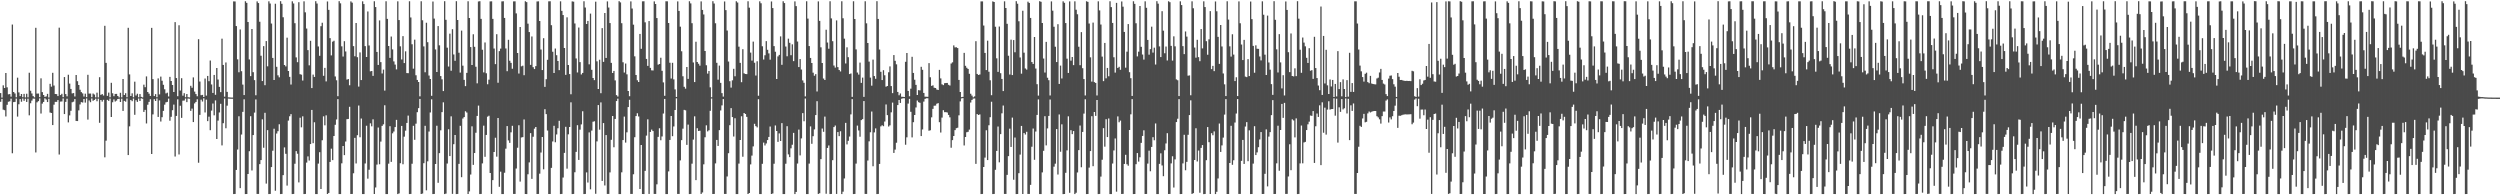 <?xml version="1.0" encoding="UTF-8"?>
<svg xmlns="http://www.w3.org/2000/svg" width="1920" height="150">
  <path d="M0 71.487h1v6.694H0zM1 74.937h1v1.000H1zM2 65.543h1v18.687H2zM3 67.577h1v17.044H3zM4 56.078h1v33.359H4zM5 67.051h1v13.417H5zM6 72.429h1v5.708H6zM7 72.218h1v5.605H7zM8 74.257h1v1.528H8zM9 18.829h1v98.896H9zM10 70.657h1v7.760H10zM11 71.797h1v6.417H11zM12 74.722h1v1.000H12zM13 59.648h1v29.900H13zM14 70.940h1v9.128H14zM15 73.812h1v2.296H15zM16 72.188h1v5.961H16zM17 74.670h1v1.000H17zM18 72.085h1v5.336H18zM19 74.803h1v1.000H19zM20 71.970h1v6.299H20zM21 74.759h1v1.000H21zM22 55.837h1v32.726H22zM23 69.702h1v9.610H23zM24 71.774h1v5.466H24zM25 73.848h1v1.875H25zM26 74.764h1v1.000H26zM27 21.351h1v95.729H27zM28 71.911h1v6.689H28zM29 71.814h1v5.853H29zM30 74.585h1v1.000H30zM31 60.147h1v27.022H31zM32 70.774h1v8.778H32zM33 72.961h1v5.323H33zM34 74.388h1v1.153H34zM35 74.030h1v2.425H35zM36 72.107h1v6.291H36zM37 74.849h1v1.000H37zM38 64.350h1v22.055H38zM39 66.577h1v20.232H39zM40 55.894h1v40.149H40zM41 65.707h1v14.692H41zM42 72.179h1v6.063H42zM43 72.271h1v5.942H43zM44 73.791h1v3.037H44zM45 21.265h1v97.428H45zM46 72.996h1v5.037H46zM47 72.053h1v5.896H47zM48 74.619h1v1.000H48zM49 59.187h1v28.396H49zM50 72.225h1v5.988H50zM51 73.985h1v1.825H51zM52 57.409h1v36.605H52zM53 64.212h1v24.413H53zM54 68.323h1v16.751H54zM55 71.755h1v6.797H55zM56 71.472h1v6.630H56zM57 74.062h1v2.009H57zM58 57.589h1v35.290H58zM59 62.375h1v30.581H59zM60 65.291h1v19.481H60zM61 68.928h1v11.316H61zM62 70.735h1v7.728H62zM63 71.752h1v6.984H63zM64 74.116h1v1.935H64zM65 71.919h1v6.857H65zM66 74.598h1v1.000H66zM67 57.444h1v34.386H67zM68 71.909h1v5.228H68zM69 71.846h1v6.668H69zM70 74.647h1v1.000H70zM71 71.809h1v5.614H71zM72 72.587h1v4.175H72zM73 74.770h1v1.000H73zM74 71.173h1v6.624H74zM75 74.783h1v1.000H75zM76 59.309h1v34.985H76zM77 72.860h1v3.936H77zM78 72.239h1v5.769H78zM79 73.352h1v3.272H79zM80 19.799h1v101.007H80zM81 48.260h1v59.760H81zM82 73.630h1v3.075H82zM83 71.117h1v6.330H83zM84 74.713h1v1.000H84zM85 63.573h1v26.266H85zM86 71.612h1v6.904H86zM87 73.893h1v2.448H87zM88 72.162h1v5.804H88zM89 72.094h1v5.152H89zM90 73.752h1v2.283H90zM91 74.807h1v1.000H91zM92 71.279h1v7.034H92zM93 74.771h1v1.000H93zM94 60.672h1v24.524H94zM95 72.954h1v4.499H95zM96 71.599h1v6.476H96zM97 74.628h1v1.000H97zM98 21.326h1v97.764H98zM99 57.148h1v39.901H99zM100 73.750h1v3.017H100zM101 71.698h1v6.042H101zM102 74.699h1v1.000H102zM103 62.720h1v25.460H103zM104 73.294h1v3.660H104zM105 71.999h1v6.255H105zM106 74.700h1v1.000H106zM107 72.257h1v5.292H107zM108 74.402h1v1.135H108zM109 74.809h1v1.000H109zM110 65.017h1v20.930H110zM111 66.946h1v17.441H111zM112 58.697h1v36.145H112zM113 70.670h1v9.752H113zM114 71.939h1v6.304H114zM115 73.653h1v2.590H115zM116 21.420h1v96.844H116zM117 60.792h1v27.043H117zM118 73.781h1v2.409H118zM119 72.306h1v5.264H119zM120 74.641h1v1.000H120zM121 60.190h1v29.640H121zM122 72.504h1v4.622H122zM123 58.852h1v34.504H123zM124 62.018h1v27.972H124zM125 65.135h1v20.003H125zM126 68.579h1v11.830H126zM127 71.712h1v6.861H127zM128 71.187h1v7.051H128zM129 74.079h1v1.633H129zM130 59.058h1v33.650H130zM131 62.214h1v27.502H131zM132 65.263h1v19.377H132zM133 70.642h1v9.684H133zM134 16.991h1v103.209H134zM135 59.973h1v29.073H135zM136 73.887h1v2.412H136zM137 19.396h1v99.232H137zM138 69.528h1v11.665H138zM139 60.049h1v30.485H139zM140 73.496h1v3.809H140zM141 71.589h1v5.619H141zM142 74.652h1v1.000H142zM143 72.171h1v6.246H143zM144 74.672h1v1.000H144zM145 74.820h1v1.000H145zM146 65.915h1v19.221H146zM147 67.393h1v15.997H147zM148 59.424h1v34.317H148zM149 70.339h1v9.048H149zM150 72.259h1v6.002H150zM151 73.947h1v2.291H151zM152 30.113h1v94.843H152zM153 62.625h1v25.598H153zM154 73.098h1v3.458H154zM155 72.858h1v5.103H155zM156 74.502h1v1.005H156zM157 60.299h1v26.089H157zM158 73.411h1v3.109H158zM159 58.311h1v34.722H159zM160 62.375h1v27.205H160zM161 46.510h1v53.477H161zM162 64.872h1v20.056H162zM163 71.387h1v8.142H163zM164 57.559h1v30.995H164zM165 72.796h1v4.291H165zM166 52.248h1v54.489H166zM167 61.061h1v31.560H167zM168 66.714h1v19.683H168zM169 70.760h1v8.973H169zM170 29.672h1v81.978H170zM171 49.868h1v44.734H171zM172 74.249h1v1.352H172zM173 47.992h1v50.502H173zM174 70.574h1v10.560H174zM175 74.745h1v1.000H175zM176 74.820h1v1.000H176zM177 74.880h1v1.000H177zM178 74.901h1v1.000H178zM179 1.080h1v147.940H179zM180 1.135h1v147.816H180zM181 20.009h1v110.514H181zM182 45.544h1v69.301H182zM183 55.487h1v33.786H183zM184 22.646h1v121.834H184zM185 54.700h1v48.635H185zM186 64.959h1v20.935H186zM187 73.036h1v3.251H187zM188 0.954h1v148.081H188zM189 2.206h1v146.785H189zM190 16.886h1v116.763H190zM191 45.689h1v70.435H191zM192 58.464h1v30.779H192zM193 22.291h1v108.637H193zM194 55.456h1v48.299H194zM195 61.520h1v24.978H195zM196 73.142h1v3.248H196zM197 1.069h1v147.896H197zM198 2.378h1v146.551H198zM199 16.712h1v109.333H199zM200 42.814h1v80.097H200zM201 62.259h1v29.404H201zM202 35.417h1v78.046H202zM203 65.415h1v21.213H203zM204 31.540h1v109.470H204zM205 50.958h1v48.980H205zM206 1.012h1v148.040H206zM207 2.737h1v146.203H207zM208 18.083h1v110.246H208zM209 44.504h1v71.236H209zM210 61.434h1v37.415H210zM211 2.843h1v143.648H211zM212 51.319h1v51.226H212zM213 57.835h1v42.904H213zM214 59.407h1v36.042H214zM215 0.946h1v148.104H215zM216 2.901h1v146.046H216zM217 13.266h1v121.223H217zM218 49.912h1v63.284H218zM219 50.976h1v67.152H219zM220 28.929h1v113.594H220zM221 54.543h1v38.090H221zM222 59.058h1v30.213H222zM223 64.912h1v22.742H223zM224 1.005h1v148.027H224zM225 2.675h1v146.278H225zM226 17.799h1v107.971H226zM227 44.062h1v72.001H227zM228 47.778h1v70.277H228zM229 1.711h1v138.352H229zM230 56.995h1v33.430H230zM231 57.333h1v40.475H231zM232 61.861h1v27.472H232zM233 1.021h1v148.022H233zM234 9.469h1v139.459H234zM235 21.887h1v102.971H235zM236 38.524h1v81.608H236zM237 50.153h1v73.113H237zM238 31.343h1v79.310H238zM239 67.626h1v16.828H239zM240 57.286h1v52.667H240zM241 59.096h1v34.811H241zM242 0.923h1v148.116H242zM243 2.733h1v146.293H243zM244 35.693h1v89.966H244zM245 42.856h1v74.024H245zM246 20.132h1v125.030H246zM247 17.449h1v90.266H247zM248 58.205h1v31.124H248zM249 52.109h1v44.145H249zM250 62.503h1v26.050H250zM251 1.109h1v147.870H251zM252 7.600h1v140.555H252zM253 29.308h1v95.079H253zM254 42.549h1v71.616H254zM255 31.977h1v90.998H255zM256 31.303h1v73.157H256zM257 58.715h1v37.107H257zM258 61.625h1v30.147H258zM259 73.858h1v2.299H259zM260 0.933h1v148.109H260zM261 2.555h1v146.471H261zM262 35.592h1v89.860H262zM263 43.410h1v68.736H263zM264 31.645h1v87.491H264zM265 39.517h1v69.175H265zM266 61.121h1v30.433H266zM267 60.661h1v30.687H267zM268 65.499h1v16.514H268zM269 1.053h1v147.941H269zM270 2.038h1v146.905H270zM271 35.405h1v97.639H271zM272 43.222h1v62.643H272zM273 17.667h1v107.885H273zM274 43.928h1v59.917H274zM275 66.489h1v14.566H275zM276 40.257h1v65.154H276zM277 61.484h1v29.565H277zM278 1.024h1v148.021H278zM279 3.131h1v145.908H279zM280 35.427h1v90.135H280zM281 43.792h1v52.791H281zM282 8.812h1v128.403H282zM283 34.915h1v95.421H283zM284 54.782h1v39.914H284zM285 54.528h1v42.481H285zM286 58.291h1v33.339H286zM287 0.984h1v148.031H287zM288 5.425h1v138.558H288zM289 39.869h1v86.528H289zM290 49.855h1v48.069H290zM291 15.666h1v110.486H291zM292 47.697h1v61.042H292zM293 56.410h1v40.277H293zM294 53.471h1v42.021H294zM295 69.597h1v11.264H295zM296 0.993h1v148.034H296zM297 14.468h1v134.564H297zM298 35.337h1v90.383H298zM299 44.454h1v52.450H299zM300 28.042h1v96.279H300zM301 37.947h1v64.435H301zM302 47.159h1v53.883H302zM303 49.597h1v47.997H303zM304 53.322h1v38.753H304zM305 1.040h1v148.009H305zM306 15.396h1v133.124H306zM307 35.571h1v89.752H307zM308 45.648h1v51.091H308zM309 27.727h1v98.450H309zM310 48.415h1v56.551H310zM311 39.433h1v60.903H311zM312 56.138h1v38.285H312zM313 56.207h1v32.581H313zM314 0.971h1v148.080H314zM315 13.435h1v135.485H315zM316 33.972h1v91.763H316zM317 52.741h1v43.854H317zM318 30.441h1v76.907H318zM319 57.828h1v37.144H319zM320 61.409h1v24.763H320zM321 62.966h1v20.104H321zM322 74.003h1v1.967H322zM323 0.961h1v148.048H323zM324 15.580h1v133.034H324zM325 35.655h1v89.664H325zM326 55.491h1v41.128H326zM327 17.473h1v128.720H327zM328 32.423h1v91.504H328zM329 58.001h1v42.995H329zM330 60.680h1v25.715H330zM331 73.586h1v2.706H331zM332 1.154h1v147.887H332zM333 14.309h1v134.640H333zM334 38.012h1v87.934H334zM335 55.318h1v41.257H335zM336 20.027h1v120.362H336zM337 34.796h1v82.808H337zM338 58.405h1v41.669H338zM339 60.945h1v25.151H339zM340 69.927h1v8.680H340zM341 0.938h1v148.120H341zM342 15.224h1v133.456H342zM343 36.590h1v89.000H343zM344 51.091h1v48.182H344zM345 25.849h1v93.992H345zM346 54.318h1v35.050H346zM347 22.430h1v126.463H347zM348 41.822h1v68.908H348zM349 46.687h1v57.001H349zM350 0.904h1v148.129H350zM351 15.385h1v133.560H351zM352 40.501h1v85.340H352zM353 55.733h1v40.856H353zM354 23.501h1v112.564H354zM355 50.420h1v40.626H355zM356 61.356h1v28.536H356zM357 66.142h1v19.322H357zM358 55.981h1v30.446H358zM359 0.951h1v148.050H359zM360 13.802h1v133.211H360zM361 36.165h1v97.874H361zM362 49.910h1v47.102H362zM363 26.327h1v100.281H363zM364 35.942h1v81.587H364zM365 51.239h1v50.687H365zM366 64.020h1v25.023H366zM367 1.127h1v79.962H367zM368 0.930h1v148.112H368zM369 14.505h1v134.452H369zM370 38.181h1v87.298H370zM371 55.606h1v40.891H371zM372 32.593h1v87.808H372zM373 56.267h1v47.340H373zM374 64.734h1v24.862H374zM375 61.199h1v27.685H375zM376 1.063h1v131.782H376zM377 1.037h1v147.928H377zM378 14.473h1v123.860H378zM379 37.265h1v79.469H379zM380 49.262h1v56.536H380zM381 26.246h1v94.071H381zM382 63.540h1v27.068H382zM383 39.249h1v104.221H383zM384 37.309h1v94.529H384zM385 1.097h1v147.941H385zM386 0.997h1v148.047H386zM387 13.770h1v118.900H387zM388 37.207h1v76.975H388zM389 54.680h1v42.131H389zM390 30.559h1v77.274H390zM391 46.628h1v63.100H391zM392 48.305h1v53.327H392zM393 52.799h1v43.807H393zM394 1.082h1v147.839H394zM395 1.045h1v147.898H395zM396 10.278h1v119.147H396zM397 40.690h1v72.782H397zM398 56.487h1v39.693H398zM399 20.757h1v118.701H399zM400 50.967h1v54.619H400zM401 50.411h1v54.899H401zM402 57.763h1v33.994H402zM403 0.987h1v147.989H403zM404 1.637h1v147.405H404zM405 18.161h1v115.678H405zM406 24.637h1v100.095H406zM407 49.812h1v52.451H407zM408 28.024h1v109.325H408zM409 51.623h1v53.372H409zM410 53.041h1v45.783H410zM411 50.805h1v46.737H411zM412 1.117h1v147.876H412zM413 1.018h1v147.935H413zM414 16.129h1v117.271H414zM415 38.053h1v79.093H415zM416 53.825h1v51.412H416zM417 29.337h1v100.725H417zM418 66.724h1v17.135H418zM419 60.825h1v26.831H419zM420 45.933h1v54.307H420zM421 1.024h1v147.979H421zM422 0.951h1v148.056H422zM423 19.364h1v109.574H423zM424 39.737h1v68.926H424zM425 56.079h1v40.537H425zM426 37.251h1v71.984H426zM427 42.415h1v60.878H427zM428 46.834h1v51.699H428zM429 53.879h1v38.879H429zM430 1.013h1v148.007H430zM431 8.321h1v140.629H431zM432 11.594h1v124.750H432zM433 36.863h1v80.559H433zM434 57.503h1v39.868H434zM435 13.319h1v116.239H435zM436 49.917h1v53.254H436zM437 56.862h1v40.678H437zM438 72.377h1v6.217H438zM439 1.071h1v147.975H439zM440 1.299h1v147.648H440zM441 18.045h1v114.246H441zM442 44.905h1v71.716H442zM443 55.651h1v40.525H443zM444 21.124h1v101.699H444zM445 47.699h1v51.906H445zM446 57.214h1v38.306H446zM447 56.012h1v29.437H447zM448 0.986h1v148.049H448zM449 5.759h1v143.179H449zM450 18.414h1v113.995H450zM451 16.082h1v124.087H451zM452 49.396h1v52.305H452zM453 10.455h1v134.952H453zM454 53.590h1v46.737H454zM455 59.883h1v33.616H455zM456 61.535h1v31.574H456zM457 1.256h1v147.557H457zM458 47.119h1v61.495H458zM459 68.347h1v12.361H459zM460 45.894h1v53.689H460zM461 71.576h1v7.066H461zM462 21.619h1v117.315H462zM463 47.535h1v46.995H463zM464 9.967h1v132.467H464zM465 44.494h1v59.247H465zM466 1.077h1v147.868H466zM467 5.802h1v143.150H467zM468 17.698h1v114.685H468zM469 48.286h1v59.078H469zM470 56.080h1v33.019H470zM471 54.484h1v58.619H471zM472 61.742h1v29.583H472zM473 73.078h1v4.518H473zM474 74.154h1v1.600H474zM475 0.921h1v148.112H475zM476 1.865h1v147.177H476zM477 17.835h1v114.521H477zM478 47.835h1v59.719H478zM479 55.702h1v33.832H479zM480 48.815h1v60.718H480zM481 57.067h1v44.546H481zM482 69.886h1v12.360H482zM483 73.884h1v2.774H483zM484 1.059h1v147.901H484zM485 6.545h1v142.379H485zM486 18.953h1v114.865H486zM487 43.249h1v62.146H487zM488 57.597h1v31.540H488zM489 61.664h1v25.336H489zM490 62.957h1v26.501H490zM491 26.069h1v119.074H491zM492 37.474h1v73.907H492zM493 1.015h1v147.978H493zM494 0.982h1v148.047H494zM495 17.169h1v114.038H495zM496 45.273h1v58.844H496zM497 50.607h1v41.043H497zM498 16.159h1v132.774H498zM499 52.131h1v49.190H499zM500 54.023h1v45.520H500zM501 54.120h1v46.553H501zM502 1.076h1v147.860H502zM503 3.079h1v145.851H503zM504 13.897h1v127.679H504zM505 49.682h1v55.454H505zM506 49.128h1v49.389H506zM507 44.332h1v63.410H507zM508 54.387h1v50.419H508zM509 63.257h1v23.955H509zM510 73.558h1v2.424H510zM511 0.975h1v148.068H511zM512 1.045h1v147.981H512zM513 17.672h1v113.950H513zM514 48.198h1v59.284H514zM515 60.298h1v28.771H515zM516 48.251h1v56.328H516zM517 60.971h1v36.157H517zM518 68.679h1v15.811H518zM519 74.465h1v1.071H519zM520 1.056h1v147.881H520zM521 8.373h1v140.574H521zM522 20.488h1v102.707H522zM523 39.356h1v68.290H523zM524 58.584h1v40.215H524zM525 66.655h1v17.700H525zM526 68.122h1v16.631H526zM527 51.435h1v59.844H527zM528 60.561h1v35.143H528zM529 0.949h1v148.088H529zM530 2.622h1v146.324H530zM531 17.819h1v107.872H531zM532 47.969h1v59.235H532zM533 63.018h1v26.307H533zM534 32.030h1v106.302H534zM535 47.605h1v50.878H535zM536 48.964h1v51.629H536zM537 50.438h1v49.984H537zM538 1.058h1v147.887H538zM539 7.640h1v140.181H539zM540 11.106h1v115.086H540zM541 39.154h1v66.246H541zM542 50.128h1v46.147H542zM543 56.515h1v44.383H543zM544 54.532h1v45.523H544zM545 67.072h1v18.003H545zM546 74.700h1v1.000H546zM547 0.907h1v148.097H547zM548 2.710h1v146.251H548zM549 17.862h1v107.637H549zM550 48.223h1v59.223H550zM551 61.186h1v50.913H551zM552 50.382h1v49.569H552zM553 63.661h1v21.167H553zM554 71.504h1v9.433H554zM555 74.204h1v1.899H555zM556 1.104h1v147.857H556zM557 7.781h1v141.173H557zM558 23.467h1v112.061H558zM559 47.256h1v70.399H559zM560 62.366h1v33.786H560zM561 67.279h1v15.751H561zM562 61.719h1v28.167H562zM563 52.839h1v52.042H563zM564 58.591h1v32.262H564zM565 0.985h1v148.065H565zM566 1.937h1v147.092H566zM567 35.863h1v89.783H567zM568 48.299h1v59.242H568zM569 63.135h1v26.147H569zM570 37.809h1v82.574H570zM571 56.300h1v30.486H571zM572 56.807h1v30.745H572zM573 56.942h1v32.803H573zM574 0.956h1v148.060H574zM575 5.884h1v142.325H575zM576 40.413h1v85.861H576zM577 46.547h1v72.949H577zM578 31.953h1v80.506H578zM579 48.163h1v46.918H579zM580 58.011h1v38.864H580zM581 47.074h1v50.779H581zM582 73.545h1v2.626H582zM583 1.035h1v148.007H583zM584 2.493h1v146.537H584zM585 35.544h1v90.275H585zM586 45.743h1v63.753H586zM587 42.431h1v69.308H587zM588 31.615h1v78.542H588zM589 38.255h1v69.299H589zM590 41.018h1v64.164H590zM591 45.817h1v51.379H591zM592 1.102h1v147.882H592zM593 6.218h1v142.364H593zM594 35.446h1v90.289H594zM595 39.724h1v56.647H595zM596 60.694h1v39.913H596zM597 43.320h1v65.656H597zM598 42.123h1v60.317H598zM599 27.930h1v80.365H599zM600 49.748h1v44.822H600zM601 0.984h1v148.065H601zM602 2.380h1v146.667H602zM603 35.730h1v90.003H603zM604 43.188h1v53.709H604zM605 29.673h1v88.880H605zM606 32.870h1v87.818H606zM607 42.386h1v71.557H607zM608 34.044h1v77.123H608zM609 46.941h1v55.077H609zM610 1.060h1v147.959H610zM611 4.704h1v142.712H611zM612 31.901h1v93.704H612zM613 51.522h1v48.025H613zM614 45.343h1v73.981H614zM615 53.391h1v52.880H615zM616 61.741h1v25.167H616zM617 63.605h1v29.505H617zM618 74.045h1v1.650H618zM619 0.971h1v148.085H619zM620 14.306h1v134.721H620zM621 35.400h1v90.246H621zM622 44.503h1v52.588H622zM623 48.380h1v62.044H623zM624 55.791h1v48.785H624zM625 58.155h1v41.206H625zM626 56.914h1v31.448H626zM627 70.247h1v7.484H627zM628 1.064h1v147.892H628zM629 16.035h1v132.401H629zM630 36.344h1v85.893H630zM631 48.367h1v50.342H631zM632 60.301h1v40.947H632zM633 61.455h1v28.101H633zM634 22.851h1v125.944H634zM635 32.682h1v80.937H635zM636 37.409h1v74.295H636zM637 0.982h1v148.078H637zM638 14.111h1v134.848H638zM639 31.620h1v91.395H639zM640 50.330h1v47.257H640zM641 51.925h1v44.462H641zM642 15.654h1v133.280H642zM643 51.574h1v49.842H643zM644 53.749h1v50.805H644zM645 54.898h1v45.897H645zM646 0.961h1v148.075H646zM647 14.029h1v133.161H647zM648 29.681h1v107.392H648zM649 48.740h1v45.633H649zM650 36.376h1v74.503H650zM651 43.928h1v64.220H651zM652 56.862h1v47.982H652zM653 56.408h1v31.437H653zM654 74.382h1v1.750H654zM655 0.955h1v148.075H655zM656 14.603h1v134.353H656zM657 37.934h1v87.698H657zM658 55.708h1v40.776H658zM659 57.281h1v42.900H659zM660 48.072h1v56.922H660zM661 63.637h1v28.625H661zM662 59.605h1v31.872H662zM663 74.404h1v3.232H663zM664 0.967h1v147.978H664zM665 17.933h1v131.014H665zM666 33.041h1v90.249H666zM667 47.325h1v61.209H667zM668 59.592h1v41.993H668zM669 65.814h1v19.859H669zM670 45.749h1v81.930H670zM671 58.435h1v43.257H671zM672 60.525h1v38.061H672zM673 0.925h1v148.101H673zM674 14.544h1v134.384H674zM675 38.067h1v87.858H675zM676 55.121h1v41.930H676zM677 61.498h1v34.708H677zM678 53.907h1v42.991H678zM679 57.779h1v35.550H679zM680 66.579h1v13.656H680zM681 66.057h1v22.385H681zM682 55.520h1v41.637H682zM683 50.993h1v45.268H683zM684 66.098h1v20.185H684zM685 71.519h1v7.277H685zM686 42.307h1v75.149H686zM687 46.672h1v68.242H687zM688 49.389h1v60.212H688zM689 70.615h1v10.080H689zM690 73.143h1v3.653H690zM691 71.805h1v7.255H691zM692 74.300h1v1.546H692zM693 74.338h1v1.129H693zM694 74.482h1v1.000H694zM695 47.443h1v63.718H695zM696 40.698h1v64.766H696zM697 69.826h1v9.739H697zM698 73.941h1v2.006H698zM699 68.078h1v17.791H699zM700 43.624h1v61.896H700zM701 56.033h1v37.831H701zM702 61.228h1v27.068H702zM703 65.156h1v17.388H703zM704 72.937h1v4.286H704zM705 69.217h1v9.282H705zM706 69.406h1v9.568H706zM707 51.284h1v53.234H707zM708 53.583h1v45.828H708zM709 71.381h1v6.637H709zM710 74.225h1v1.713H710zM711 74.288h1v1.181H711zM712 74.355h1v1.102H712zM713 48.499h1v51.913H713zM714 59.323h1v40.735H714zM715 65.948h1v24.182H715zM716 65.538h1v18.055H716zM717 67.369h1v13.829H717zM718 67.568h1v13.546H718zM719 68.786h1v10.884H719zM720 69.097h1v10.111H720zM721 53.663h1v40.171H721zM722 60.212h1v41.555H722zM723 64.747h1v25.558H723zM724 65.357h1v19.258H724zM725 63.901h1v22.266H725zM726 63.761h1v22.380H726zM727 63.669h1v22.781H727zM728 65.136h1v23.117H728zM729 65.689h1v24.438H729zM730 48.819h1v64.648H730zM731 47.846h1v59.797H731zM732 34.855h1v69.575H732zM733 36.417h1v63.519H733zM734 36.293h1v62.157H734zM735 36.937h1v61.138H735zM736 61.372h1v27.202H736zM737 70.641h1v7.225H737zM738 74.590h1v1.000H738zM739 74.382h1v1.000H739zM740 40.607h1v71.105H740zM741 50.527h1v54.710H741zM742 52.000h1v49.585H742zM743 52.932h1v48.279H743zM744 56.660h1v42.875H744zM745 72.007h1v6.724H745zM746 73.428h1v3.322H746zM747 74.741h1v1.000H747zM748 74.044h1v1.560H748zM749 31.627h1v94.236H749zM750 56.785h1v30.826H750zM751 57.585h1v30.729H751zM752 57.214h1v30.670H752zM753 1.071h1v147.973H753zM754 1.075h1v147.844H754zM755 19.584h1v108.661H755zM756 40.653h1v80.381H756zM757 53.823h1v46.235H757zM758 31.234h1v91.720H758zM759 55.090h1v41.095H759zM760 61.653h1v28.369H760zM761 73.088h1v5.045H761zM762 1.078h1v147.966H762zM763 1.527h1v147.427H763zM764 20.533h1v109.882H764zM765 44.822h1v71.094H765zM766 55.211h1v41.971H766zM767 20.396h1v104.282H767zM768 56.242h1v46.757H768zM769 60.644h1v26.391H769zM770 69.936h1v11.135H770zM771 1.045h1v147.919H771zM772 6.152h1v142.807H772zM773 18.272h1v116.013H773zM774 42.804h1v77.098H774zM775 57.234h1v41.593H775zM776 30.442h1v82.418H776zM777 57.627h1v32.690H777zM778 30.771h1v107.249H778zM779 40.130h1v65.515H779zM780 0.903h1v148.132H780zM781 2.887h1v146.104H781zM782 16.348h1v116.676H782zM783 44.122h1v74.587H783zM784 56.574h1v40.164H784zM785 8.225h1v140.748H785zM786 40.427h1v61.788H786zM787 52.569h1v50.744H787zM788 53.441h1v47.784H788zM789 1.260h1v147.702H789zM790 2.249h1v146.700H790zM791 13.752h1v128.247H791zM792 47.671h1v65.010H792zM793 49.108h1v49.591H793zM794 28.411h1v94.325H794zM795 52.658h1v48.352H795zM796 64.683h1v23.596H796zM797 73.401h1v2.924H797zM798 0.919h1v148.129H798zM799 1.361h1v147.680H799zM800 17.674h1v114.749H800zM801 44.973h1v70.821H801zM802 55.681h1v33.558H802zM803 32.163h1v79.505H803zM804 59.705h1v38.920H804zM805 61.617h1v27.401H805zM806 73.307h1v3.118H806zM807 1.057h1v147.922H807zM808 8.202h1v140.743H808zM809 20.509h1v107.506H809zM810 35.910h1v89.784H810zM811 47.668h1v51.451H811zM812 18.607h1v115.417H812zM813 64.465h1v23.448H813zM814 50.391h1v66.118H814zM815 60.266h1v35.225H815zM816 1.012h1v148.065H816zM817 2.136h1v146.850H817zM818 17.726h1v114.993H818zM819 45.055h1v70.472H819zM820 55.996h1v33.340H820zM821 1.086h1v146.982H821zM822 46.597h1v53.380H822zM823 43.756h1v59.267H823zM824 50.047h1v50.622H824zM825 1.039h1v147.986H825zM826 7.482h1v140.555H826zM827 10.934h1v121.506H827zM828 35.913h1v79.403H828zM829 50.096h1v46.338H829zM830 24.693h1v103.752H830zM831 52.390h1v48.923H831zM832 60.712h1v26.552H832zM833 73.298h1v2.953H833zM834 0.973h1v148.068H834zM835 1.455h1v147.535H835zM836 18.057h1v110.675H836zM837 44.013h1v71.998H837zM838 62.668h1v26.589H838zM839 17.333h1v110.328H839zM840 63.102h1v22.913H840zM841 63.678h1v25.320H841zM842 73.321h1v3.473H842zM843 1.023h1v148.028H843zM844 8.008h1v140.934H844zM845 18.826h1v116.811H845zM846 43.460h1v79.196H846zM847 62.328h1v36.095H847zM848 32.954h1v79.708H848zM849 60.173h1v31.349H849zM850 52.180h1v53.086H850zM851 58.577h1v32.394H851zM852 0.961h1v148.079H852zM853 5.484h1v143.567H853zM854 17.634h1v107.951H854zM855 43.970h1v71.570H855zM856 55.767h1v50.569H856zM857 2.202h1v145.009H857zM858 52.169h1v37.203H858zM859 51.281h1v42.604H859zM860 53.603h1v39.037H860zM861 1.134h1v147.842H861zM862 5.131h1v143.779H862zM863 24.538h1v101.377H863zM864 51.969h1v66.896H864zM865 39.670h1v86.484H865zM866 18.494h1v108.785H866zM867 55.432h1v44.400H867zM868 60.058h1v27.734H868zM869 73.690h1v2.438H869zM870 0.974h1v148.050H870zM871 2.975h1v145.993H871zM872 17.844h1v108.275H872zM873 43.326h1v74.212H873zM874 39.687h1v84.413H874zM875 4.622h1v116.158H875zM876 35.936h1v73.775H876zM877 41.896h1v62.522H877zM878 45.793h1v54.284H878zM879 1.023h1v147.964H879zM880 5.972h1v142.979H880zM881 30.673h1v94.997H881zM882 41.961h1v73.769H882zM883 37.728h1v93.821H883zM884 20.464h1v92.404H884zM885 40.402h1v64.956H885zM886 36.615h1v71.091H886zM887 49.552h1v45.253H887zM888 0.915h1v148.150H888zM889 2.840h1v146.180H889zM890 35.648h1v90.207H890zM891 43.819h1v73.939H891zM892 8.578h1v118.484H892zM893 23.545h1v111.765H893zM894 40.909h1v74.510H894zM895 35.738h1v74.422H895zM896 46.445h1v55.856H896zM897 0.975h1v148.005H897zM898 1.689h1v147.263H898zM899 35.246h1v90.230H899zM900 46.564h1v73.469H900zM901 27.888h1v116.153H901zM902 35.558h1v86.858H902zM903 60.967h1v32.781H903zM904 61.661h1v29.539H904zM905 73.787h1v2.347H905zM906 1.013h1v148.027H906zM907 3.907h1v145.079H907zM908 35.408h1v90.085H908zM909 41.561h1v61.970H909zM910 24.164h1v106.577H910zM911 28.106h1v96.206H911zM912 58.127h1v45.417H912zM913 57.902h1v30.493H913zM914 73.158h1v3.920H914zM915 1.030h1v147.910H915zM916 6.369h1v141.950H916zM917 36.499h1v86.391H917zM918 44.303h1v54.180H918zM919 30.542h1v93.449H919zM920 43.876h1v71.746H920zM921 46.976h1v101.041H921zM922 22.344h1v91.201H922zM923 37.153h1v74.282H923zM924 1.021h1v148.050H924zM925 5.407h1v143.529H925zM926 31.655h1v91.385H926zM927 42.037h1v55.542H927zM928 30.214h1v79.014H928zM929 8.567h1v140.436H929zM930 53.075h1v49.217H930zM931 50.576h1v53.296H931zM932 54.617h1v46.291H932zM933 1.111h1v147.946H933zM934 8.675h1v138.612H934zM935 28.326h1v108.748H935zM936 49.047h1v45.819H936zM937 19.223h1v97.475H937zM938 35.697h1v75.959H938zM939 56.444h1v49.246H939zM940 64.775h1v23.244H940zM941 73.782h1v2.347H941zM942 0.968h1v148.038H942zM943 15.071h1v133.898H943zM944 35.607h1v89.599H944zM945 43.447h1v53.156H945zM946 26.329h1v100.263H946zM947 41.936h1v81.145H947zM948 62.249h1v31.862H948zM949 59.331h1v27.869H949zM950 73.804h1v2.299H950zM951 1.069h1v147.890H951zM952 17.879h1v131.061H952zM953 34.217h1v89.345H953zM954 46.119h1v61.356H954zM955 30.618h1v95.300H955zM956 58.829h1v38.347H956zM957 59.243h1v34.550H957zM958 45.422h1v78.393H958zM959 58.396h1v41.683H959zM960 1.164h1v147.856H960zM961 14.706h1v134.286H961zM962 35.219h1v90.423H962zM963 55.867h1v41.045H963zM964 34.802h1v84.296H964zM965 37.444h1v79.580H965zM966 37.512h1v75.519H966zM967 43.349h1v63.764H967zM968 46.394h1v55.015H968zM969 1.045h1v147.972H969zM970 11.336h1v137.601H970zM971 42.006h1v91.492H971zM972 57.599h1v41.767H972zM973 11.986h1v131.159H973zM974 47.973h1v56.930H974zM975 53.506h1v47.948H975zM976 64.603h1v23.797H976zM977 72.858h1v4.039H977zM978 0.938h1v148.068H978zM979 15.224h1v133.735H979zM980 37.878h1v87.576H980zM981 55.639h1v40.900H981zM982 26.239h1v104.876H982zM983 47.946h1v51.881H983zM984 67.870h1v11.932H984zM985 57.768h1v32.741H985zM986 73.304h1v5.700H986zM987 1.137h1v147.807H987zM988 7.637h1v141.247H988zM989 40.098h1v95.411H989zM990 55.375h1v55.436H990zM991 25.677h1v105.053H991zM992 58.369h1v33.268H992zM993 58.673h1v33.836H993zM994 52.504h1v53.042H994zM995 58.464h1v32.446H995zM996 0.911h1v148.122H996zM997 14.319h1v134.611H997zM998 38.195h1v87.298H998zM999 55.900h1v40.507H999zM1000 28.810h1v96.633H1000zM1001 32.742h1v76.660H1001zM1002 35.564h1v73.411H1002zM1003 44.409h1v55.497H1003zM1004 48.309h1v47.198H1004zM1005 37.008h1v56.421H1005zM1006 54.311h1v34.405H1006zM1007 53.860h1v35.124H1007zM1008 60.585h1v24.739H1008zM1009 28.261h1v96.855H1009zM1010 52.278h1v44.715H1010zM1011 59.960h1v27.212H1011zM1012 65.696h1v24.115H1012zM1013 69.250h1v11.639H1013zM1014 5.034h1v121.796H1014zM1015 72.927h1v5.649H1015zM1016 27.618h1v74.312H1016zM1017 64.114h1v18.558H1017zM1018 38.272h1v65.087H1018zM1019 65.550h1v18.644H1019zM1020 72.208h1v5.552H1020zM1021 61.022h1v23.140H1021zM1022 66.430h1v17.359H1022zM1023 61.378h1v22.323H1023zM1024 74.503h1v1.010H1024zM1025 64.441h1v24.390H1025zM1026 74.080h1v1.698H1026zM1027 39.256h1v70.243H1027zM1028 68.409h1v14.037H1028zM1029 63.079h1v22.833H1029zM1030 73.988h1v2.078H1030zM1031 61.002h1v23.014H1031zM1032 68.346h1v14.785H1032zM1033 74.548h1v1.053H1033zM1034 61.520h1v25.640H1034zM1035 74.242h1v1.648H1035zM1036 40.533h1v67.107H1036zM1037 70.556h1v10.344H1037zM1038 63.801h1v21.410H1038zM1039 70.627h1v8.830H1039zM1040 1.048h1v147.881H1040zM1041 1.047h1v147.908H1041zM1042 18.061h1v114.811H1042zM1043 38.031h1v74.644H1043zM1044 50.402h1v46.193H1044zM1045 54.783h1v42.681H1045zM1046 59.164h1v31.802H1046zM1047 62.682h1v24.743H1047zM1048 56.693h1v37.238H1048zM1049 55.800h1v37.754H1049zM1050 63.005h1v24.084H1050zM1051 63.895h1v21.752H1051zM1052 58.285h1v28.073H1052zM1053 64.141h1v21.688H1053zM1054 64.530h1v20.893H1054zM1055 64.727h1v20.534H1055zM1056 64.820h1v20.434H1056zM1057 60.239h1v29.004H1057zM1058 59.663h1v30.481H1058zM1059 55.640h1v36.006H1059zM1060 52.894h1v42.014H1060zM1061 61.371h1v27.808H1061zM1062 64.221h1v21.429H1062zM1063 64.894h1v20.748H1063zM1064 72.291h1v4.988H1064zM1065 73.759h1v2.587H1065zM1066 60.376h1v33.710H1066zM1067 58.151h1v32.019H1067zM1068 57.972h1v33.746H1068zM1069 60.797h1v28.452H1069zM1070 64.725h1v20.511H1070zM1071 66.563h1v14.596H1071zM1072 74.446h1v1.085H1072zM1073 56.073h1v42.114H1073zM1074 58.936h1v29.937H1074zM1075 61.443h1v27.500H1075zM1076 61.395h1v27.133H1076zM1077 61.789h1v26.305H1077zM1078 62.051h1v25.880H1078zM1079 62.180h1v25.607H1079zM1080 62.074h1v25.814H1080zM1081 62.213h1v25.633H1081zM1082 62.132h1v25.662H1082zM1083 62.321h1v25.389H1083zM1084 54.373h1v41.083H1084zM1085 54.785h1v39.360H1085zM1086 73.957h1v2.552H1086zM1087 74.439h1v1.118H1087zM1088 67.693h1v13.887H1088zM1089 74.173h1v1.642H1089zM1090 60.854h1v30.290H1090zM1091 65.342h1v18.824H1091zM1092 64.328h1v19.811H1092zM1093 61.821h1v26.696H1093zM1094 61.391h1v22.722H1094zM1095 50.677h1v48.400H1095zM1096 58.882h1v33.017H1096zM1097 33.763h1v83.523H1097zM1098 59.727h1v30.271H1098zM1099 1.918h1v147.003H1099zM1100 56.981h1v35.074H1100zM1101 62.571h1v24.976H1101zM1102 62.768h1v24.438H1102zM1103 1.628h1v132.413H1103zM1104 46.705h1v55.641H1104zM1105 57.223h1v34.995H1105zM1106 45.133h1v67.949H1106zM1107 71.325h1v9.081H1107zM1108 49.641h1v53.232H1108zM1109 51.554h1v45.826H1109zM1110 1.056h1v131.632H1110zM1111 44.985h1v69.453H1111zM1112 0.977h1v147.975H1112zM1113 1.055h1v147.354H1113zM1114 13.437h1v126.058H1114zM1115 42.089h1v75.644H1115zM1116 49.695h1v47.054H1116zM1117 48.983h1v71.440H1117zM1118 58.762h1v31.733H1118zM1119 58.373h1v40.274H1119zM1120 56.461h1v37.197H1120zM1121 0.930h1v148.076H1121zM1122 1.317h1v147.620H1122zM1123 15.636h1v124.348H1123zM1124 44.521h1v71.840H1124zM1125 55.815h1v33.394H1125zM1126 62.518h1v30.638H1126zM1127 65.088h1v18.985H1127zM1128 64.355h1v25.679H1128zM1129 70.191h1v9.433H1129zM1130 1.033h1v148.026H1130zM1131 0.967h1v148.055H1131zM1132 18.752h1v114.538H1132zM1133 47.791h1v63.187H1133zM1134 61.228h1v23.715H1134zM1135 62.144h1v36.885H1135zM1136 64.739h1v20.234H1136zM1137 61.935h1v37.400H1137zM1138 66.573h1v16.780H1138zM1139 1.073h1v147.921H1139zM1140 0.964h1v148.034H1140zM1141 14.283h1v121.304H1141zM1142 45.752h1v69.792H1142zM1143 55.531h1v33.570H1143zM1144 53.968h1v40.192H1144zM1145 60.578h1v30.600H1145zM1146 54.376h1v35.982H1146zM1147 65.182h1v19.553H1147zM1148 1.054h1v148.001H1148zM1149 10.160h1v138.772H1149zM1150 13.964h1v119.133H1150zM1151 39.648h1v82.933H1151zM1152 56.648h1v44.437H1152zM1153 41.312h1v70.996H1153zM1154 64.417h1v21.449H1154zM1155 52.929h1v41.386H1155zM1156 66.190h1v17.183H1156zM1157 1.014h1v148.015H1157zM1158 2.212h1v146.791H1158zM1159 17.904h1v107.596H1159zM1160 45.317h1v71.288H1160zM1161 62.919h1v39.674H1161zM1162 43.040h1v63.041H1162zM1163 61.938h1v26.173H1163zM1164 50.503h1v49.897H1164zM1165 57.082h1v35.748H1165zM1166 0.962h1v148.073H1166zM1167 6.253h1v142.797H1167zM1168 15.931h1v112.067H1168zM1169 43.077h1v77.902H1169zM1170 53.775h1v35.496H1170zM1171 53.238h1v61.504H1171zM1172 61.413h1v26.873H1172zM1173 58.827h1v43.949H1173zM1174 64.716h1v20.742H1174zM1175 0.986h1v148.056H1175zM1176 1.095h1v147.877H1176zM1177 14.368h1v111.043H1177zM1178 43.953h1v72.266H1178zM1179 57.894h1v43.298H1179zM1180 52.385h1v55.736H1180zM1181 60.650h1v28.440H1181zM1182 50.486h1v46.173H1182zM1183 62.696h1v24.445H1183zM1184 1.004h1v147.935H1184zM1185 1.129h1v147.805H1185zM1186 10.891h1v118.791H1186zM1187 44.180h1v61.867H1187zM1188 32.151h1v71.454H1188zM1189 42.306h1v54.448H1189zM1190 64.000h1v22.255H1190zM1191 47.461h1v47.536H1191zM1192 54.414h1v40.838H1192zM1193 0.912h1v148.055H1193zM1194 1.070h1v147.748H1194zM1195 13.769h1v113.012H1195zM1196 37.582h1v85.553H1196zM1197 54.080h1v42.963H1197zM1198 59.846h1v31.481H1198zM1199 62.707h1v24.667H1199zM1200 49.590h1v42.898H1200zM1201 60.274h1v29.420H1201zM1202 0.941h1v148.101H1202zM1203 4.721h1v144.265H1203zM1204 31.309h1v96.764H1204zM1205 42.016h1v80.106H1205zM1206 61.893h1v34.901H1206zM1207 62.129h1v19.959H1207zM1208 70.468h1v9.865H1208zM1209 55.829h1v38.926H1209zM1210 63.969h1v21.136H1210zM1211 0.910h1v148.142H1211zM1212 1.345h1v147.599H1212zM1213 36.609h1v83.925H1213zM1214 45.721h1v70.777H1214zM1215 62.536h1v33.019H1215zM1216 50.120h1v48.608H1216zM1217 61.174h1v30.205H1217zM1218 59.051h1v40.964H1218zM1219 61.799h1v26.177H1219zM1220 0.966h1v147.992H1220zM1221 1.056h1v147.883H1221zM1222 27.874h1v104.207H1222zM1223 50.404h1v48.829H1223zM1224 35.623h1v71.027H1224zM1225 61.404h1v27.685H1225zM1226 64.086h1v21.358H1226zM1227 53.398h1v48.140H1227zM1228 57.902h1v33.665H1228zM1229 0.957h1v148.090H1229zM1230 0.999h1v147.952H1230zM1231 31.890h1v96.028H1231zM1232 40.351h1v61.125H1232zM1233 55.934h1v37.687H1233zM1234 51.137h1v42.576H1234zM1235 62.485h1v27.309H1235zM1236 62.048h1v26.148H1236zM1237 69.384h1v10.880H1237zM1238 0.986h1v148.066H1238zM1239 1.047h1v147.929H1239zM1240 26.016h1v107.718H1240zM1241 35.611h1v59.893H1241zM1242 48.714h1v59.888H1242zM1243 49.004h1v43.918H1243zM1244 60.965h1v35.767H1244zM1245 53.504h1v44.829H1245zM1246 62.441h1v25.229H1246zM1247 0.933h1v148.129H1247zM1248 0.963h1v148.042H1248zM1249 35.306h1v90.256H1249zM1250 43.969h1v52.928H1250zM1251 62.297h1v35.567H1251zM1252 49.544h1v51.428H1252zM1253 56.231h1v42.204H1253zM1254 53.536h1v44.114H1254zM1255 60.720h1v28.654H1255zM1256 1.003h1v148.036H1256zM1257 11.259h1v131.140H1257zM1258 29.769h1v99.946H1258zM1259 38.958h1v66.795H1259zM1260 45.973h1v78.866H1260zM1261 56.458h1v38.467H1261zM1262 58.793h1v32.007H1262zM1263 58.179h1v37.769H1263zM1264 66.034h1v17.607H1264zM1265 1.002h1v148.039H1265zM1266 14.789h1v134.150H1266zM1267 30.284h1v93.012H1267zM1268 49.835h1v50.467H1268zM1269 54.246h1v52.879H1269zM1270 59.861h1v33.639H1270zM1271 62.272h1v28.023H1271zM1272 50.051h1v53.264H1272zM1273 56.610h1v36.606H1273zM1274 1.018h1v148.030H1274zM1275 4.581h1v144.374H1275zM1276 38.654h1v82.624H1276zM1277 51.239h1v40.939H1277zM1278 57.191h1v39.462H1278zM1279 58.809h1v35.626H1279zM1280 60.064h1v47.644H1280zM1281 51.807h1v40.070H1281zM1282 57.403h1v31.808H1282zM1283 0.967h1v148.096H1283zM1284 2.444h1v146.471H1284zM1285 35.575h1v93.805H1285zM1286 55.022h1v43.039H1286zM1287 60.651h1v35.152H1287zM1288 53.248h1v45.904H1288zM1289 45.850h1v49.373H1289zM1290 56.927h1v35.679H1290zM1291 60.726h1v28.739H1291zM1292 0.948h1v148.061H1292zM1293 15.527h1v132.872H1293zM1294 39.923h1v83.229H1294zM1295 56.135h1v40.405H1295zM1296 39.685h1v84.014H1296zM1297 67.503h1v15.348H1297zM1298 71.943h1v6.566H1298zM1299 36.267h1v81.713H1299zM1300 33.197h1v93.943H1300zM1301 1.069h1v147.772H1301zM1302 64.955h1v19.887H1302zM1303 64.661h1v18.995H1303zM1304 73.641h1v2.657H1304zM1305 35.452h1v90.120H1305zM1306 41.327h1v72.695H1306zM1307 51.632h1v41.906H1307zM1308 53.564h1v34.447H1308zM1309 56.970h1v32.049H1309zM1310 55.353h1v42.460H1310zM1311 67.909h1v13.793H1311zM1312 14.957h1v118.806H1312zM1313 50.679h1v50.668H1313zM1314 31.969h1v84.846H1314zM1315 34.853h1v61.763H1315zM1316 52.466h1v40.513H1316zM1317 58.109h1v28.560H1317zM1318 37.028h1v88.759H1318zM1319 0.943h1v147.696H1319zM1320 64.788h1v19.631H1320zM1321 49.082h1v42.485H1321zM1322 69.007h1v11.316H1322zM1323 18.896h1v115.370H1323zM1324 48.595h1v47.162H1324zM1325 53.664h1v36.699H1325zM1326 23.966h1v98.806H1326zM1327 1.093h1v90.363H1327zM1328 0.970h1v147.993H1328zM1329 6.970h1v141.962H1329zM1330 31.702h1v96.863H1330zM1331 41.409h1v64.937H1331zM1332 16.346h1v123.974H1332zM1333 37.724h1v71.337H1333zM1334 54.516h1v47.700H1334zM1335 59.206h1v33.389H1335zM1336 1.031h1v130.747H1336zM1337 0.996h1v148.039H1337zM1338 7.518h1v131.427H1338zM1339 37.242h1v83.226H1339zM1340 51.735h1v45.742H1340zM1341 23.541h1v106.617H1341zM1342 44.692h1v76.254H1342zM1343 50.509h1v52.236H1343zM1344 52.529h1v37.570H1344zM1345 0.974h1v147.959H1345zM1346 0.987h1v147.972H1346zM1347 14.355h1v115.816H1347zM1348 30.378h1v85.173H1348zM1349 47.770h1v56.801H1349zM1350 26.037h1v90.176H1350zM1351 61.331h1v26.020H1351zM1352 33.949h1v103.650H1352zM1353 53.991h1v47.510H1353zM1354 1.029h1v147.963H1354zM1355 0.997h1v148.053H1355zM1356 13.973h1v122.559H1356zM1357 36.421h1v83.021H1357zM1358 49.438h1v50.703H1358zM1359 19.244h1v120.688H1359zM1360 31.103h1v95.064H1360zM1361 51.593h1v52.616H1361zM1362 53.250h1v45.989H1362zM1363 1.036h1v147.819H1363zM1364 1.067h1v147.969H1364zM1365 8.833h1v133.309H1365zM1366 32.414h1v86.504H1366zM1367 51.705h1v48.646H1367zM1368 25.488h1v97.467H1368zM1369 33.477h1v82.698H1369zM1370 44.069h1v56.626H1370zM1371 56.253h1v33.310H1371zM1372 1.082h1v147.964H1372zM1373 0.953h1v148.034H1373zM1374 17.135h1v116.414H1374zM1375 38.058h1v78.960H1375zM1376 54.769h1v43.510H1376zM1377 20.120h1v116.024H1377zM1378 58.210h1v29.390H1378zM1379 65.422h1v22.049H1379zM1380 62.123h1v24.500H1380zM1381 1.044h1v147.971H1381zM1382 1.048h1v147.929H1382zM1383 21.287h1v109.969H1383zM1384 40.819h1v77.600H1384zM1385 43.973h1v64.377H1385zM1386 32.133h1v78.428H1386zM1387 53.278h1v43.559H1387zM1388 47.693h1v70.958H1388zM1389 46.518h1v61.603H1389zM1390 1.073h1v147.981H1390zM1391 0.952h1v147.987H1391zM1392 12.443h1v124.354H1392zM1393 45.422h1v65.780H1393zM1394 55.041h1v40.809H1394zM1395 21.231h1v122.355H1395zM1396 39.243h1v58.895H1396zM1397 47.116h1v49.288H1397zM1398 46.561h1v46.511H1398zM1399 0.984h1v148.066H1399zM1400 7.048h1v141.982H1400zM1401 8.634h1v134.608H1401zM1402 36.148h1v86.338H1402zM1403 44.371h1v66.247H1403zM1404 17.661h1v114.562H1404zM1405 49.250h1v48.447H1405zM1406 51.055h1v44.754H1406zM1407 57.126h1v35.171H1407zM1408 0.894h1v148.104H1408zM1409 1.318h1v147.701H1409zM1410 15.924h1v115.037H1410zM1411 43.078h1v73.220H1411zM1412 54.926h1v46.868H1412zM1413 33.272h1v92.596H1413zM1414 58.558h1v35.877H1414zM1415 63.584h1v22.549H1415zM1416 67.149h1v14.581H1416zM1417 1.009h1v147.964H1417zM1418 1.047h1v147.880H1418zM1419 11.140h1v131.692H1419zM1420 37.356h1v85.899H1420zM1421 47.882h1v54.531H1421zM1422 26.846h1v97.261H1422zM1423 52.346h1v40.930H1423zM1424 37.151h1v69.995H1424zM1425 50.801h1v39.418H1425zM1426 0.957h1v148.093H1426zM1427 1.122h1v147.918H1427zM1428 16.971h1v116.761H1428zM1429 43.732h1v72.136H1429zM1430 55.562h1v34.091H1430zM1431 3.271h1v121.101H1431zM1432 54.294h1v55.702H1432zM1433 57.206h1v41.810H1433zM1434 56.348h1v40.117H1434zM1435 1.045h1v147.974H1435zM1436 4.514h1v144.455H1436zM1437 22.844h1v105.225H1437zM1438 52.328h1v58.266H1438zM1439 61.472h1v24.132H1439zM1440 32.899h1v92.456H1440zM1441 54.094h1v48.260H1441zM1442 48.247h1v51.317H1442zM1443 57.217h1v29.735H1443zM1444 0.951h1v148.078H1444zM1445 1.230h1v147.779H1445zM1446 17.590h1v116.124H1446zM1447 42.950h1v74.383H1447zM1448 54.138h1v37.528H1448zM1449 30.258h1v91.861H1449zM1450 55.341h1v32.512H1450zM1451 60.729h1v25.506H1451zM1452 62.398h1v20.475H1452zM1453 1.013h1v147.942H1453zM1454 6.203h1v142.754H1454zM1455 17.949h1v114.846H1455zM1456 44.677h1v72.902H1456zM1457 56.026h1v33.233H1457zM1458 31.686h1v91.588H1458zM1459 52.490h1v37.278H1459zM1460 59.250h1v32.615H1460zM1461 64.015h1v16.965H1461zM1462 0.979h1v148.069H1462zM1463 1.061h1v147.921H1463zM1464 16.759h1v117.647H1464zM1465 45.110h1v69.937H1465zM1466 56.582h1v32.648H1466zM1467 30.394h1v87.258H1467zM1468 69.066h1v12.799H1468zM1469 57.613h1v29.896H1469zM1470 69.860h1v10.132H1470zM1471 0.995h1v148.013H1471zM1472 1.026h1v147.930H1472zM1473 11.209h1v129.761H1473zM1474 40.951h1v65.416H1474zM1475 46.970h1v56.565H1475zM1476 11.728h1v136.245H1476zM1477 41.022h1v68.238H1477zM1478 54.200h1v42.473H1478zM1479 60.557h1v28.696H1479zM1480 0.960h1v148.004H1480zM1481 0.954h1v147.778H1481zM1482 12.240h1v116.981H1482zM1483 34.606h1v84.240H1483zM1484 53.194h1v43.812H1484zM1485 29.612h1v113.079H1485zM1486 38.843h1v70.524H1486zM1487 56.502h1v34.946H1487zM1488 63.210h1v23.703H1488zM1489 0.992h1v147.963H1489zM1490 3.923h1v145.003H1490zM1491 13.784h1v114.310H1491zM1492 41.677h1v80.977H1492zM1493 61.847h1v37.363H1493zM1494 25.488h1v85.582H1494zM1495 61.938h1v27.585H1495zM1496 31.048h1v112.292H1496zM1497 49.533h1v48.740H1497zM1498 1.003h1v148.033H1498zM1499 4.225h1v144.721H1499zM1500 13.336h1v120.011H1500zM1501 45.266h1v70.024H1501zM1502 41.287h1v87.376H1502zM1503 9.936h1v111.520H1503zM1504 50.303h1v50.855H1504zM1505 53.582h1v47.865H1505zM1506 48.815h1v49.476H1506zM1507 0.946h1v148.092H1507zM1508 1.060h1v143.419H1508zM1509 9.619h1v122.679H1509zM1510 45.274h1v63.025H1510zM1511 33.942h1v82.026H1511zM1512 22.652h1v117.448H1512zM1513 22.638h1v91.207H1513zM1514 57.564h1v33.124H1514zM1515 64.647h1v21.229H1515zM1516 0.968h1v148.054H1516zM1517 2.164h1v146.822H1517zM1518 26.072h1v103.425H1518zM1519 37.076h1v73.670H1519zM1520 46.955h1v58.365H1520zM1521 39.568h1v72.981H1521zM1522 51.424h1v50.220H1522zM1523 63.054h1v22.734H1523zM1524 73.316h1v3.346H1524zM1525 0.941h1v148.024H1525zM1526 6.351h1v142.602H1526zM1527 30.311h1v96.435H1527zM1528 35.767h1v90.982H1528zM1529 30.231h1v92.719H1529zM1530 22.079h1v92.962H1530zM1531 55.335h1v40.093H1531zM1532 7.886h1v126.033H1532zM1533 34.128h1v81.033H1533zM1534 0.954h1v148.074H1534zM1535 4.405h1v144.555H1535zM1536 35.091h1v91.347H1536zM1537 45.369h1v70.419H1537zM1538 33.432h1v79.367H1538zM1539 39.237h1v65.949H1539zM1540 55.035h1v48.326H1540zM1541 52.232h1v47.542H1541zM1542 53.093h1v44.690H1542zM1543 0.978h1v147.975H1543zM1544 6.476h1v142.547H1544zM1545 28.662h1v104.443H1545zM1546 39.542h1v65.154H1546zM1547 21.985h1v100.202H1547zM1548 39.644h1v91.431H1548zM1549 35.436h1v75.743H1549zM1550 47.954h1v43.799H1550zM1551 59.540h1v32.441H1551zM1552 0.961h1v148.069H1552zM1553 1.037h1v147.897H1553zM1554 21.533h1v106.408H1554zM1555 34.864h1v75.481H1555zM1556 33.350h1v109.901H1556zM1557 41.279h1v71.413H1557zM1558 50.163h1v56.424H1558zM1559 47.581h1v49.745H1559zM1560 56.464h1v38.027H1560zM1561 1.063h1v147.980H1561zM1562 1.042h1v144.667H1562zM1563 28.831h1v102.303H1563zM1564 34.152h1v71.818H1564zM1565 13.431h1v121.375H1565zM1566 23.894h1v90.687H1566zM1567 50.715h1v50.207H1567zM1568 31.280h1v90.894H1568zM1569 29.720h1v86.495H1569zM1570 0.980h1v148.088H1570zM1571 4.570h1v144.359H1571zM1572 36.315h1v93.888H1572zM1573 41.857h1v55.669H1573zM1574 30.957h1v80.033H1574zM1575 45.628h1v56.485H1575zM1576 54.226h1v39.812H1576zM1577 53.371h1v44.426H1577zM1578 57.115h1v38.911H1578zM1579 1.034h1v147.981H1579zM1580 16.043h1v132.915H1580zM1581 33.831h1v94.519H1581zM1582 45.668h1v53.295H1582zM1583 42.847h1v62.650H1583zM1584 53.161h1v55.031H1584zM1585 59.335h1v34.008H1585zM1586 56.912h1v32.686H1586zM1587 46.871h1v59.632H1587zM1588 1.266h1v147.749H1588zM1589 62.927h1v22.324H1589zM1590 59.477h1v27.595H1590zM1591 70.877h1v8.564H1591zM1592 44.800h1v63.381H1592zM1593 38.961h1v75.601H1593zM1594 52.777h1v40.067H1594zM1595 54.126h1v35.768H1595zM1596 59.772h1v26.501H1596zM1597 56.411h1v34.643H1597zM1598 70.854h1v8.833H1598zM1599 4.659h1v128.276H1599zM1600 34.885h1v84.220H1600zM1601 34.348h1v82.886H1601zM1602 37.322h1v60.805H1602zM1603 49.821h1v45.327H1603zM1604 54.432h1v36.785H1604zM1605 58.263h1v32.711H1605zM1606 1.023h1v148.016H1606zM1607 60.775h1v25.226H1607zM1608 45.551h1v45.221H1608zM1609 68.891h1v11.649H1609zM1610 7.383h1v126.824H1610zM1611 49.661h1v49.940H1611zM1612 57.080h1v30.103H1612zM1613 27.259h1v97.456H1613zM1614 55.576h1v32.913H1614zM1615 0.984h1v148.044H1615zM1616 7.304h1v135.637H1616zM1617 38.468h1v85.085H1617zM1618 45.097h1v58.180H1618zM1619 37.532h1v98.147H1619zM1620 32.898h1v86.052H1620zM1621 51.118h1v46.181H1621zM1622 50.371h1v40.883H1622zM1623 58.129h1v42.963H1623zM1624 0.911h1v148.107H1624zM1625 17.251h1v129.520H1625zM1626 34.721h1v86.360H1626zM1627 49.788h1v49.715H1627zM1628 27.425h1v117.042H1628zM1629 32.834h1v89.788H1629zM1630 56.340h1v45.207H1630zM1631 51.394h1v41.660H1631zM1632 61.047h1v28.561H1632zM1633 0.990h1v148.021H1633zM1634 11.350h1v137.606H1634zM1635 28.829h1v95.591H1635zM1636 47.870h1v54.199H1636zM1637 31.081h1v92.607H1637zM1638 59.496h1v27.678H1638zM1639 35.796h1v100.030H1639zM1640 50.915h1v45.644H1640zM1641 10.621h1v111.858H1641zM1642 0.929h1v148.114H1642zM1643 10.897h1v138.066H1643zM1644 37.291h1v84.812H1644zM1645 48.964h1v52.538H1645zM1646 23.023h1v117.007H1646zM1647 28.567h1v97.434H1647zM1648 52.642h1v51.219H1648zM1649 55.973h1v40.686H1649zM1650 1.015h1v95.131H1650zM1651 1.063h1v147.904H1651zM1652 9.203h1v138.028H1652zM1653 31.774h1v96.741H1653zM1654 57.430h1v38.749H1654zM1655 17.518h1v115.680H1655zM1656 31.871h1v85.883H1656zM1657 45.784h1v63.754H1657zM1658 55.984h1v37.226H1658zM1659 1.158h1v147.021H1659zM1660 1.069h1v147.953H1660zM1661 12.553h1v121.294H1661zM1662 37.685h1v79.372H1662zM1663 55.299h1v41.356H1663zM1664 20.748h1v120.692H1664zM1665 57.549h1v34.728H1665zM1666 64.998h1v18.585H1666zM1667 61.964h1v26.934H1667zM1668 1.068h1v147.859H1668zM1669 0.965h1v148.052H1669zM1670 6.464h1v125.392H1670zM1671 34.211h1v93.151H1671zM1672 45.065h1v62.914H1672zM1673 28.266h1v109.169H1673zM1674 54.202h1v42.400H1674zM1675 47.915h1v65.071H1675zM1676 47.416h1v67.758H1676zM1677 0.949h1v148.042H1677zM1678 0.957h1v148.071H1678zM1679 10.191h1v130.244H1679zM1680 34.288h1v75.998H1680zM1681 55.197h1v41.725H1681zM1682 16.632h1v125.059H1682zM1683 52.155h1v47.618H1683zM1684 56.231h1v41.709H1684zM1685 59.431h1v33.012H1685zM1686 1.008h1v147.988H1686zM1687 5.249h1v143.805H1687zM1688 12.005h1v116.482H1688zM1689 38.578h1v78.765H1689zM1690 54.216h1v42.440H1690zM1691 29.348h1v80.597H1691zM1692 56.753h1v40.231H1692zM1693 49.108h1v48.017H1693zM1694 55.905h1v38.463H1694zM1695 1.047h1v147.982H1695zM1696 0.948h1v148.037H1696zM1697 19.394h1v108.824H1697zM1698 37.747h1v77.929H1698zM1699 55.749h1v40.973H1699zM1700 29.230h1v90.287H1700zM1701 57.581h1v38.432H1701zM1702 65.763h1v20.752H1702zM1703 60.706h1v26.801H1703zM1704 1.112h1v147.914H1704zM1705 0.996h1v148.054H1705zM1706 8.215h1v135.635H1706zM1707 29.160h1v93.209H1707zM1708 46.694h1v56.827H1708zM1709 22.935h1v111.982H1709zM1710 54.292h1v35.211H1710zM1711 32.502h1v73.847H1711zM1712 51.064h1v38.042H1712zM1713 1.009h1v147.988H1713zM1714 1.033h1v148.002H1714zM1715 14.345h1v121.876H1715zM1716 44.628h1v70.712H1716zM1717 55.356h1v41.708H1717zM1718 8.711h1v115.069H1718zM1719 55.748h1v61.868H1719zM1720 61.237h1v40.322H1720zM1721 57.973h1v36.386H1721zM1722 1.055h1v147.953H1722zM1723 2.706h1v146.230H1723zM1724 23.039h1v105.233H1724zM1725 51.921h1v59.304H1725zM1726 61.414h1v29.504H1726zM1727 23.357h1v95.625H1727zM1728 50.707h1v53.085H1728zM1729 46.593h1v50.491H1729zM1730 59.073h1v27.499H1730zM1731 0.890h1v148.121H1731zM1732 0.948h1v148.074H1732zM1733 17.331h1v116.511H1733zM1734 43.342h1v72.333H1734zM1735 55.839h1v40.615H1735zM1736 21.744h1v90.926H1736zM1737 51.138h1v36.925H1737zM1738 60.499h1v29.612H1738zM1739 59.039h1v27.059H1739zM1740 0.955h1v148.078H1740zM1741 3.152h1v145.836H1741zM1742 15.140h1v120.618H1742zM1743 43.380h1v71.417H1743zM1744 55.581h1v37.238H1744zM1745 25.619h1v104.035H1745zM1746 54.573h1v31.108H1746zM1747 58.400h1v29.753H1747zM1748 65.365h1v15.707H1748zM1749 0.901h1v148.147H1749zM1750 1.016h1v148.015H1750zM1751 14.767h1v122.313H1751zM1752 45.770h1v69.959H1752zM1753 55.648h1v33.461H1753zM1754 33.684h1v80.058H1754zM1755 68.728h1v13.302H1755zM1756 64.839h1v20.043H1756zM1757 73.388h1v3.161H1757zM1758 1.028h1v147.905H1758zM1759 1.039h1v147.908H1759zM1760 25.925h1v108.449H1760zM1761 37.174h1v85.285H1761zM1762 49.496h1v49.208H1762zM1763 1.449h1v141.929H1763zM1764 34.905h1v81.198H1764zM1765 56.986h1v45.102H1765zM1766 56.116h1v37.657H1766zM1767 0.951h1v148.078H1767zM1768 1.019h1v148.034H1768zM1769 22.000h1v109.384H1769zM1770 44.307h1v63.856H1770zM1771 49.037h1v43.179H1771zM1772 19.786h1v124.718H1772zM1773 38.082h1v72.201H1773zM1774 58.542h1v39.307H1774zM1775 59.011h1v30.372H1775zM1776 1.047h1v148.011H1776zM1777 1.027h1v147.959H1777zM1778 12.557h1v124.616H1778zM1779 41.065h1v78.959H1779zM1780 54.963h1v35.136H1780zM1781 24.520h1v97.170H1781zM1782 66.578h1v20.072H1782zM1783 28.483h1v114.233H1783zM1784 45.653h1v57.498H1784zM1785 0.965h1v148.104H1785zM1786 0.945h1v148.028H1786zM1787 16.837h1v114.033H1787zM1788 40.941h1v77.268H1788zM1789 56.038h1v71.394H1789zM1790 18.234h1v101.524H1790zM1791 51.690h1v48.694H1791zM1792 55.625h1v45.166H1792zM1793 50.592h1v44.589H1793zM1794 1.027h1v148.015H1794zM1795 2.624h1v140.960H1795zM1796 11.660h1v115.453H1796zM1797 43.407h1v63.771H1797zM1798 52.621h1v47.709H1798zM1799 26.749h1v113.761H1799zM1800 25.335h1v86.957H1800zM1801 60.329h1v37.862H1801zM1802 60.397h1v28.779H1802zM1803 0.970h1v148.087H1803zM1804 4.132h1v144.835H1804zM1805 17.300h1v112.862H1805zM1806 41.833h1v74.860H1806zM1807 56.857h1v39.498H1807zM1808 30.548h1v84.351H1808zM1809 53.647h1v46.351H1809zM1810 59.379h1v24.206H1810zM1811 70.211h1v9.252H1811zM1812 1.006h1v148.047H1812zM1813 0.997h1v148.011H1813zM1814 9.453h1v126.683H1814zM1815 38.609h1v83.303H1815zM1816 52.787h1v66.183H1816zM1817 24.538h1v96.648H1817zM1818 58.437h1v31.332H1818zM1819 7.541h1v124.269H1819zM1820 33.934h1v89.024H1820zM1821 0.945h1v148.100H1821zM1822 1.042h1v147.899H1822zM1823 14.167h1v112.167H1823zM1824 44.129h1v71.147H1824zM1825 60.357h1v50.448H1825zM1826 36.926h1v74.525H1826zM1827 54.575h1v50.269H1827zM1828 49.204h1v50.372H1828zM1829 60.757h1v35.940H1829zM1830 0.965h1v148.068H1830zM1831 10.672h1v138.287H1831zM1832 11.006h1v121.786H1832zM1833 38.428h1v85.217H1833zM1834 36.765h1v102.659H1834zM1835 5.751h1v128.092H1835zM1836 36.494h1v74.297H1836zM1837 53.321h1v40.929H1837zM1838 55.046h1v39.193H1838zM1839 0.937h1v148.113H1839zM1840 1.089h1v147.889H1840zM1841 18.205h1v102.932H1841zM1842 34.329h1v86.653H1842zM1843 36.665h1v97.519H1843zM1844 19.734h1v90.191H1844zM1845 43.486h1v50.831H1845zM1846 44.202h1v57.373H1846zM1847 48.580h1v45.146H1847zM1848 0.972h1v148.004H1848zM1849 1.047h1v147.969H1849zM1850 38.082h1v81.852H1850zM1851 51.262h1v63.077H1851zM1852 45.711h1v81.068H1852zM1853 37.101h1v68.919H1853zM1854 53.283h1v38.755H1854zM1855 38.874h1v87.740H1855zM1856 37.495h1v84.459H1856zM1857 0.953h1v148.096H1857zM1858 1.021h1v147.948H1858zM1859 32.073h1v92.241H1859zM1860 41.799h1v74.817H1860zM1861 42.565h1v65.358H1861zM1862 39.757h1v63.906H1862zM1863 60.498h1v33.525H1863zM1864 58.673h1v40.749H1864zM1865 60.062h1v30.850H1865zM1866 1.125h1v147.818H1866zM1867 5.953h1v142.983H1867zM1868 34.197h1v94.370H1868zM1869 45.842h1v54.473H1869zM1870 30.520h1v102.264H1870zM1871 35.812h1v93.437H1871zM1872 59.153h1v33.399H1872zM1873 65.308h1v23.547H1873zM1874 67.652h1v14.961H1874zM1875 0.956h1v148.081H1875zM1876 2.441h1v146.527H1876zM1877 34.806h1v91.711H1877zM1878 46.077h1v50.842H1878zM1879 27.848h1v86.720H1879zM1880 26.724h1v101.162H1880zM1881 52.817h1v41.847H1881zM1882 51.253h1v37.035H1882zM1883 55.795h1v33.220H1883zM1884 1.081h1v147.955H1884zM1885 2.856h1v146.103H1885zM1886 20.648h1v115.915H1886zM1887 37.060h1v75.977H1887zM1888 7.493h1v126.258H1888zM1889 28.687h1v99.186H1889zM1890 53.752h1v41.418H1890zM1891 54.630h1v35.682H1891zM1892 57.947h1v38.845H1892zM1893 0.944h1v148.094H1893zM1894 3.182h1v145.791H1894zM1895 31.916h1v98.384H1895zM1896 43.369h1v54.273H1896zM1897 31.484h1v81.100H1897zM1898 49.659h1v50.685H1898zM1899 56.469h1v31.535H1899zM1900 59.311h1v28.631H1900zM1901 59.815h1v24.120H1901zM1902 69.407h1v14.725H1902zM1903 74.196h1v1.722H1903zM1904 74.392h1v1.312H1904zM1905 74.554h1v1.000H1905zM1906 74.552h1v1.000H1906zM1907 74.646h1v1.000H1907zM1908 74.776h1v1.000H1908zM1909 74.790h1v1.000H1909zM1910 74.834h1v1.000H1910zM1911 74.897h1v1.000H1911zM1912 74.888h1v1.000H1912zM1913 74.927h1v1.000H1913zM1914 74.938h1v1.000H1914zM1915 74.952h1v1.000H1915zM1916 74.947h1v1.000H1916zM1917 74.969h1v1.000H1917zM1918 74.972h1v1.000H1918zM1919 74.976h1v1.000H1919z" fill="#4a4a4a"></path>
</svg>

